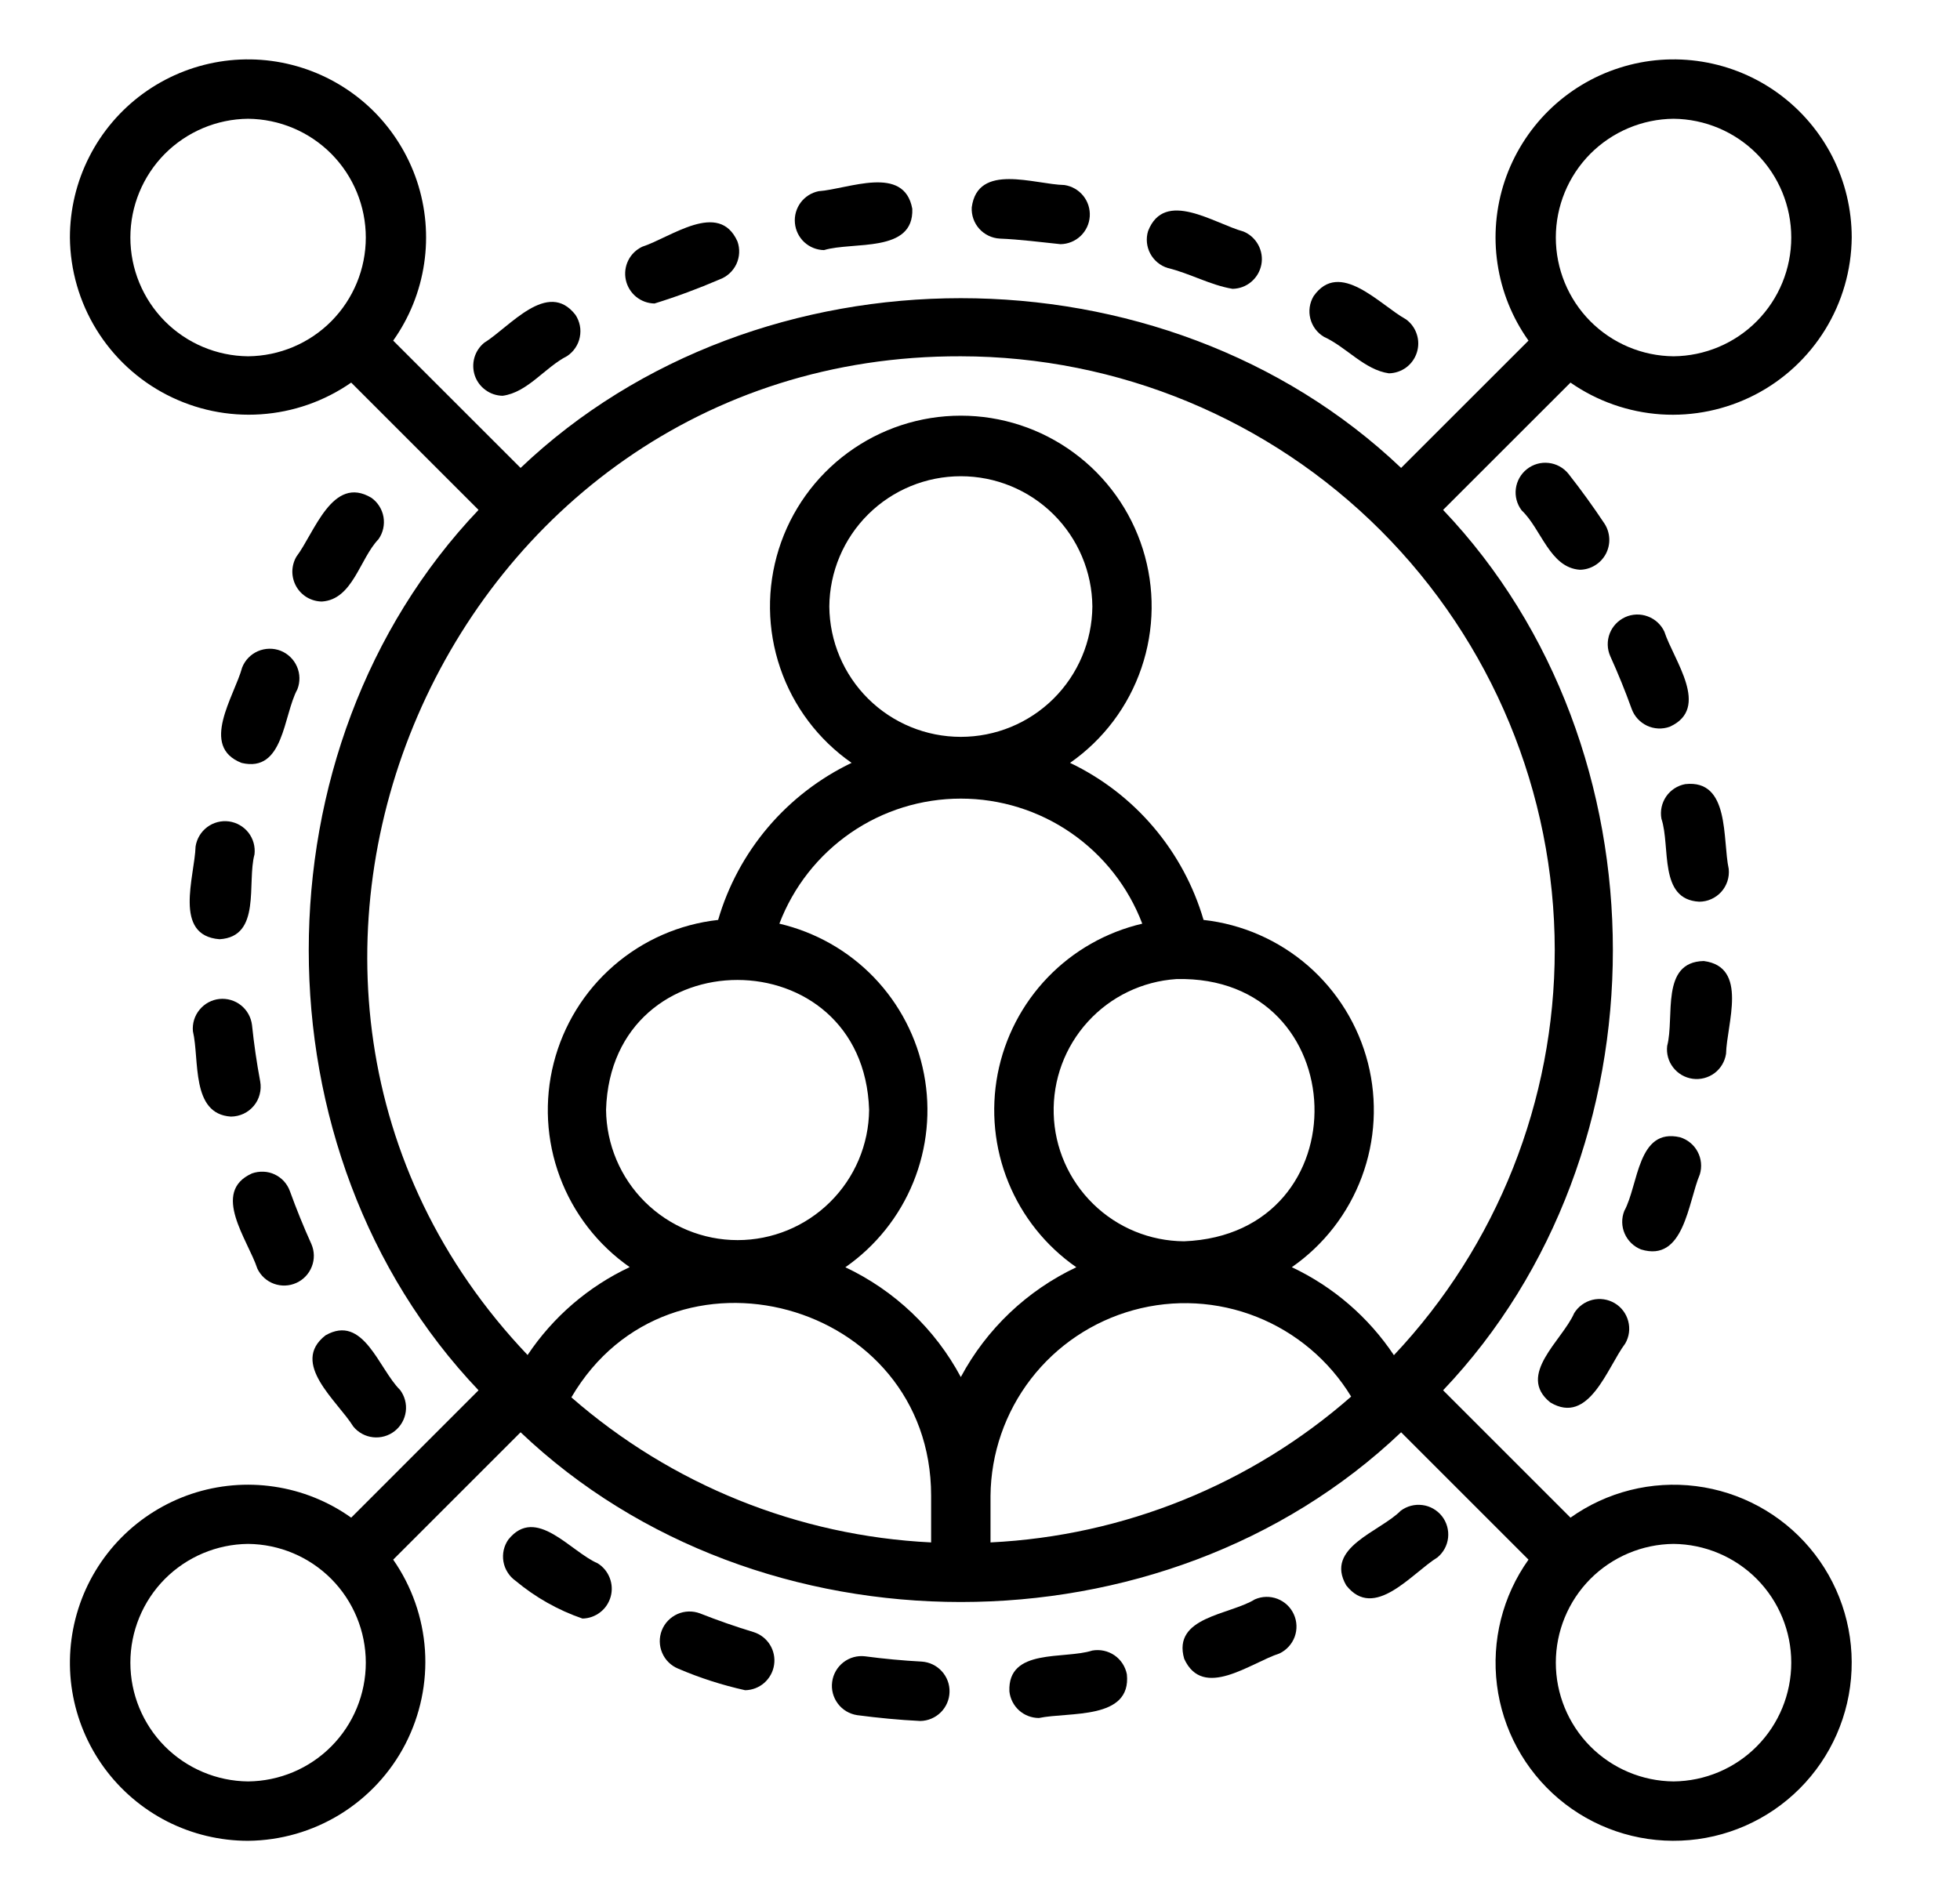 <svg width="33" height="32" viewBox="0 0 33 32" fill="none" xmlns="http://www.w3.org/2000/svg">
<path d="M26.504 22.114C26.305 22.573 25.528 23.154 26.101 23.617C26.754 24.01 27.06 23.03 27.364 22.625C27.43 22.511 27.448 22.376 27.414 22.249C27.381 22.122 27.299 22.013 27.186 21.946C27.073 21.879 26.938 21.859 26.811 21.89C26.683 21.922 26.573 22.002 26.504 22.114Z" fill="black"/>
<path d="M27.629 21.041C28.356 21.266 28.421 20.245 28.62 19.776C28.658 19.649 28.645 19.512 28.582 19.395C28.52 19.278 28.413 19.191 28.287 19.152C27.568 18.986 27.589 19.952 27.348 20.392C27.299 20.515 27.301 20.653 27.354 20.774C27.407 20.896 27.506 20.992 27.629 21.041Z" fill="black"/>
<path d="M26.405 7.976C26.322 7.875 26.203 7.81 26.073 7.796C25.942 7.781 25.812 7.819 25.709 7.9C25.606 7.981 25.539 8.099 25.522 8.229C25.505 8.358 25.54 8.49 25.619 8.594C25.951 8.907 26.093 9.559 26.599 9.595C26.689 9.594 26.776 9.569 26.853 9.522C26.93 9.476 26.993 9.409 27.036 9.33C27.078 9.251 27.099 9.161 27.095 9.072C27.091 8.982 27.064 8.894 27.015 8.819C26.825 8.533 26.62 8.249 26.405 7.976Z" fill="black"/>
<path d="M29.061 17.746C29.073 17.24 29.443 16.282 28.686 16.184C27.951 16.2 28.198 17.127 28.07 17.612C28.054 17.742 28.09 17.874 28.171 17.977C28.251 18.081 28.369 18.149 28.499 18.167C28.63 18.185 28.762 18.15 28.867 18.072C28.972 17.993 29.041 17.876 29.061 17.746Z" fill="black"/>
<path d="M27.973 13.788C28.13 14.257 27.92 15.147 28.608 15.185C28.678 15.185 28.747 15.171 28.811 15.142C28.875 15.114 28.933 15.072 28.98 15.02C29.027 14.968 29.062 14.907 29.084 14.84C29.106 14.773 29.113 14.703 29.106 14.633C28.999 14.138 29.131 13.121 28.374 13.205C28.244 13.229 28.128 13.304 28.053 13.413C27.978 13.523 27.949 13.657 27.973 13.788Z" fill="black"/>
<path d="M27.472 11.938C27.517 12.063 27.61 12.164 27.73 12.221C27.849 12.277 27.987 12.284 28.112 12.239C28.808 11.926 28.179 11.119 28.022 10.636C27.966 10.517 27.865 10.425 27.742 10.38C27.619 10.334 27.482 10.339 27.363 10.393C27.243 10.448 27.149 10.547 27.102 10.669C27.055 10.792 27.058 10.928 27.111 11.049C27.242 11.338 27.364 11.638 27.472 11.938Z" fill="black"/>
<path d="M11.02 5.111C11.392 4.996 11.757 4.86 12.115 4.706C12.239 4.661 12.341 4.568 12.398 4.448C12.454 4.328 12.461 4.19 12.416 4.065C12.103 3.369 11.297 3.997 10.813 4.155C10.71 4.204 10.627 4.285 10.577 4.387C10.527 4.489 10.513 4.604 10.537 4.715C10.561 4.826 10.622 4.925 10.709 4.997C10.797 5.069 10.906 5.109 11.02 5.111Z" fill="black"/>
<path d="M8.462 6.665C8.884 6.609 9.174 6.187 9.549 5.996C9.604 5.959 9.651 5.912 9.687 5.858C9.724 5.803 9.75 5.742 9.762 5.678C9.775 5.613 9.776 5.547 9.763 5.483C9.75 5.418 9.725 5.357 9.689 5.302C9.22 4.7 8.583 5.506 8.153 5.772C8.073 5.837 8.015 5.925 7.987 6.024C7.959 6.124 7.962 6.229 7.995 6.327C8.029 6.424 8.092 6.509 8.176 6.569C8.259 6.63 8.359 6.663 8.462 6.665Z" fill="black"/>
<path d="M13.873 4.212C14.363 4.063 15.389 4.269 15.36 3.516C15.223 2.765 14.286 3.184 13.782 3.22C13.661 3.245 13.554 3.313 13.48 3.412C13.407 3.511 13.372 3.634 13.384 3.757C13.395 3.88 13.451 3.994 13.541 4.078C13.632 4.162 13.749 4.209 13.873 4.212Z" fill="black"/>
<path d="M16.833 4.018C17.175 4.032 17.517 4.077 17.856 4.112C17.982 4.11 18.102 4.061 18.194 3.974C18.285 3.887 18.34 3.77 18.348 3.644C18.356 3.519 18.317 3.395 18.238 3.297C18.159 3.199 18.046 3.135 17.922 3.116C17.414 3.105 16.462 2.735 16.361 3.492C16.354 3.624 16.399 3.754 16.488 3.853C16.576 3.951 16.701 4.011 16.833 4.018Z" fill="black"/>
<path d="M19.663 4.514C20.029 4.602 20.381 4.803 20.752 4.864C20.868 4.862 20.979 4.821 21.067 4.746C21.155 4.672 21.215 4.57 21.237 4.456C21.259 4.343 21.24 4.226 21.185 4.124C21.13 4.022 21.042 3.943 20.936 3.899C20.442 3.764 19.607 3.18 19.33 3.891C19.291 4.018 19.305 4.154 19.367 4.271C19.43 4.388 19.536 4.476 19.663 4.514Z" fill="black"/>
<path d="M22.292 5.673C22.667 5.844 22.974 6.229 23.385 6.287C23.49 6.285 23.592 6.25 23.676 6.188C23.761 6.125 23.823 6.037 23.855 5.937C23.887 5.836 23.887 5.729 23.854 5.629C23.822 5.529 23.759 5.441 23.674 5.379C23.23 5.133 22.555 4.363 22.117 4.987C22.049 5.101 22.029 5.238 22.062 5.366C22.095 5.495 22.177 5.605 22.292 5.673Z" fill="black"/>
<path d="M4.882 20.062C4.86 20 4.826 19.943 4.782 19.894C4.738 19.846 4.685 19.806 4.625 19.778C4.566 19.75 4.501 19.734 4.436 19.732C4.37 19.729 4.304 19.739 4.242 19.761C3.546 20.074 4.175 20.881 4.333 21.364C4.389 21.482 4.489 21.574 4.612 21.619C4.736 21.664 4.871 21.659 4.991 21.604C5.11 21.55 5.203 21.451 5.25 21.329C5.298 21.207 5.295 21.071 5.243 20.951C5.112 20.662 4.991 20.362 4.882 20.062Z" fill="black"/>
<path d="M4.381 18.212C4.322 17.898 4.276 17.579 4.243 17.262C4.227 17.132 4.161 17.012 4.058 16.93C3.956 16.848 3.825 16.81 3.694 16.823C3.563 16.837 3.443 16.902 3.36 17.004C3.276 17.105 3.236 17.236 3.248 17.367C3.362 17.846 3.21 18.761 3.889 18.804C3.962 18.803 4.034 18.787 4.101 18.756C4.167 18.725 4.226 18.679 4.273 18.623C4.32 18.567 4.354 18.501 4.372 18.43C4.391 18.359 4.394 18.285 4.381 18.212Z" fill="black"/>
<path d="M4.725 10.959C4.602 10.911 4.464 10.914 4.343 10.966C4.221 11.019 4.125 11.118 4.077 11.241C3.944 11.73 3.356 12.571 4.068 12.848C4.782 13.018 4.768 12.046 5.007 11.608C5.055 11.485 5.053 11.347 5 11.226C4.947 11.104 4.848 11.008 4.725 10.959Z" fill="black"/>
<path d="M5.42 10.13C5.941 10.096 6.055 9.411 6.373 9.08C6.449 8.972 6.479 8.838 6.457 8.707C6.434 8.576 6.361 8.46 6.253 8.383C5.597 7.991 5.296 8.97 4.99 9.375C4.946 9.451 4.923 9.537 4.922 9.625C4.922 9.713 4.945 9.8 4.988 9.876C5.031 9.952 5.094 10.016 5.17 10.061C5.246 10.105 5.332 10.129 5.42 10.13Z" fill="black"/>
<path d="M3.293 14.255C3.277 14.764 2.91 15.755 3.696 15.817C4.407 15.775 4.154 14.866 4.285 14.388C4.3 14.258 4.264 14.127 4.184 14.023C4.103 13.919 3.985 13.851 3.855 13.833C3.725 13.816 3.593 13.85 3.488 13.929C3.383 14.008 3.313 14.125 3.293 14.255Z" fill="black"/>
<path d="M6.735 23.406C6.376 23.051 6.12 22.121 5.48 22.488C4.878 22.959 5.679 23.589 5.949 24.024C6.032 24.125 6.151 24.19 6.282 24.204C6.412 24.218 6.542 24.181 6.645 24.1C6.748 24.019 6.815 23.901 6.832 23.771C6.849 23.642 6.814 23.51 6.735 23.406Z" fill="black"/>
<path d="M21.128 26.934C20.701 27.198 19.734 27.226 19.938 27.935C20.256 28.632 21.056 28.002 21.542 27.845C21.66 27.789 21.752 27.688 21.798 27.565C21.843 27.442 21.838 27.305 21.784 27.186C21.73 27.066 21.631 26.973 21.508 26.925C21.385 26.878 21.249 26.881 21.128 26.934Z" fill="black"/>
<path d="M18.39 27.796C17.916 27.949 16.964 27.748 16.995 28.484C17.008 28.607 17.066 28.72 17.157 28.803C17.249 28.886 17.368 28.931 17.491 28.932C18.003 28.825 19.05 28.97 18.973 28.197C18.948 28.067 18.873 27.951 18.764 27.876C18.654 27.801 18.52 27.773 18.39 27.796Z" fill="black"/>
<path d="M12.691 27.486C12.388 27.394 12.083 27.288 11.785 27.17C11.662 27.124 11.526 27.128 11.406 27.181C11.286 27.235 11.191 27.333 11.143 27.455C11.095 27.578 11.097 27.714 11.149 27.835C11.2 27.956 11.297 28.051 11.419 28.101C11.782 28.257 12.16 28.378 12.546 28.464C12.665 28.462 12.779 28.418 12.868 28.34C12.957 28.261 13.016 28.154 13.033 28.037C13.051 27.919 13.026 27.799 12.963 27.698C12.901 27.598 12.804 27.522 12.691 27.486Z" fill="black"/>
<path d="M15.521 27.982C15.202 27.965 14.88 27.935 14.565 27.893C14.435 27.877 14.303 27.914 14.2 27.994C14.096 28.075 14.028 28.193 14.011 28.323C13.993 28.453 14.028 28.585 14.107 28.69C14.185 28.795 14.302 28.864 14.432 28.884C14.783 28.93 15.14 28.965 15.495 28.982C15.624 28.98 15.747 28.928 15.839 28.837C15.931 28.746 15.984 28.623 15.987 28.494C15.991 28.365 15.944 28.24 15.857 28.145C15.77 28.049 15.65 27.991 15.521 27.982Z" fill="black"/>
<path d="M10.063 26.327C9.602 26.128 9.025 25.351 8.561 25.924C8.523 25.977 8.496 26.038 8.481 26.102C8.467 26.166 8.465 26.232 8.476 26.297C8.487 26.362 8.511 26.424 8.546 26.479C8.581 26.535 8.626 26.583 8.68 26.621C9.014 26.9 9.396 27.116 9.807 27.257C9.915 27.255 10.02 27.218 10.106 27.151C10.192 27.085 10.253 26.992 10.282 26.888C10.311 26.783 10.305 26.672 10.265 26.571C10.226 26.47 10.155 26.384 10.063 26.327Z" fill="black"/>
<path d="M23.583 25.442C23.233 25.797 22.297 26.059 22.666 26.698C23.138 27.3 23.77 26.494 24.201 26.228C24.302 26.145 24.367 26.026 24.381 25.896C24.395 25.766 24.358 25.635 24.277 25.532C24.196 25.43 24.078 25.362 23.949 25.346C23.819 25.329 23.688 25.363 23.583 25.442Z" fill="black"/>
<path d="M31.177 4C31.177 3.528 31.066 3.063 30.853 2.642C30.639 2.221 30.329 1.857 29.948 1.578C29.567 1.299 29.126 1.115 28.66 1.039C28.194 0.963 27.717 0.998 27.268 1.142C26.818 1.285 26.409 1.533 26.073 1.864C25.737 2.196 25.484 2.602 25.334 3.049C25.185 3.497 25.143 3.974 25.213 4.44C25.282 4.907 25.461 5.351 25.735 5.736L23.59 7.88C19.582 4.068 12.771 4.069 8.765 7.88L6.62 5.736C6.893 5.351 7.072 4.907 7.141 4.44C7.211 3.974 7.169 3.497 7.02 3.049C6.87 2.602 6.617 2.196 6.282 1.864C5.946 1.533 5.536 1.285 5.087 1.142C4.637 0.998 4.16 0.963 3.694 1.039C3.228 1.115 2.787 1.3 2.406 1.578C2.025 1.857 1.715 2.221 1.502 2.642C1.288 3.063 1.177 3.528 1.177 4C1.182 4.548 1.337 5.085 1.624 5.551C1.912 6.018 2.321 6.398 2.809 6.649C3.296 6.9 3.842 7.014 4.389 6.977C4.936 6.941 5.463 6.756 5.913 6.443L8.057 8.587C4.245 12.595 4.246 19.407 8.057 23.413L5.913 25.558C5.528 25.284 5.084 25.105 4.617 25.036C4.151 24.966 3.674 25.008 3.226 25.157C2.779 25.307 2.373 25.56 2.041 25.896C1.71 26.232 1.462 26.641 1.319 27.091C1.176 27.54 1.14 28.017 1.216 28.483C1.292 28.949 1.477 29.39 1.755 29.771C2.034 30.152 2.398 30.462 2.819 30.676C3.24 30.889 3.705 31 4.177 31C4.725 30.995 5.262 30.84 5.728 30.553C6.195 30.265 6.575 29.856 6.826 29.369C7.077 28.881 7.191 28.335 7.155 27.788C7.118 27.241 6.933 26.714 6.62 26.265L8.765 24.12C12.772 27.932 19.584 27.931 23.59 24.12L25.735 26.265C25.299 26.877 25.11 27.631 25.204 28.377C25.298 29.123 25.669 29.806 26.243 30.292C26.817 30.777 27.553 31.029 28.304 30.997C29.055 30.966 29.767 30.654 30.299 30.122C30.831 29.59 31.143 28.878 31.174 28.127C31.206 27.376 30.954 26.64 30.469 26.066C29.984 25.492 29.3 25.121 28.554 25.027C27.808 24.933 27.054 25.122 26.442 25.558L24.297 23.413C28.109 19.405 28.108 12.594 24.297 8.587L26.442 6.443C26.891 6.756 27.418 6.941 27.965 6.978C28.512 7.014 29.058 6.9 29.546 6.649C30.033 6.398 30.442 6.018 30.73 5.551C31.017 5.085 31.172 4.548 31.177 4ZM4.177 6C3.65 5.995 3.146 5.783 2.774 5.408C2.403 5.033 2.195 4.527 2.195 4C2.195 3.473 2.403 2.967 2.774 2.592C3.146 2.218 3.65 2.005 4.177 2C4.705 2.005 5.209 2.218 5.58 2.592C5.951 2.967 6.159 3.473 6.159 4C6.159 4.527 5.951 5.033 5.58 5.408C5.209 5.783 4.704 5.995 4.177 6ZM4.177 30C3.65 29.995 3.146 29.782 2.774 29.408C2.403 29.033 2.195 28.527 2.195 28C2.195 27.473 2.403 26.967 2.774 26.592C3.146 26.218 3.65 26.005 4.177 26C4.705 26.005 5.209 26.218 5.58 26.592C5.951 26.967 6.159 27.473 6.159 28C6.159 28.527 5.951 29.034 5.58 29.408C5.209 29.783 4.704 29.995 4.177 30ZM28.177 26C28.704 26.005 29.209 26.218 29.58 26.592C29.951 26.967 30.159 27.473 30.159 28C30.159 28.527 29.951 29.034 29.58 29.408C29.209 29.783 28.704 29.995 28.177 30C27.65 29.995 27.146 29.783 26.774 29.408C26.403 29.033 26.195 28.527 26.195 28C26.195 27.473 26.403 26.967 26.774 26.592C27.146 26.218 27.65 26.005 28.177 26ZM15.677 25.975C13.441 25.866 11.307 25.005 9.62 23.532C11.28 20.697 15.677 21.901 15.677 25.188V25.975ZM10.204 18.689C10.293 15.771 14.54 15.777 14.633 18.69C14.628 19.273 14.392 19.831 13.977 20.242C13.563 20.653 13.002 20.884 12.419 20.884C11.835 20.884 11.275 20.653 10.86 20.242C10.445 19.831 10.21 19.273 10.204 18.689ZM16.177 23.19C15.744 22.381 15.062 21.733 14.233 21.341C14.744 20.985 15.142 20.488 15.377 19.91C15.612 19.333 15.675 18.699 15.557 18.087C15.44 17.475 15.147 16.91 14.715 16.46C14.283 16.011 13.729 15.697 13.122 15.555C13.358 14.936 13.776 14.403 14.322 14.026C14.867 13.65 15.514 13.449 16.177 13.449C16.84 13.449 17.487 13.65 18.032 14.026C18.578 14.403 18.997 14.936 19.232 15.555C18.625 15.697 18.072 16.011 17.64 16.46C17.207 16.91 16.915 17.475 16.797 18.087C16.68 18.699 16.742 19.333 16.977 19.91C17.212 20.488 17.61 20.985 18.122 21.341C17.292 21.733 16.61 22.381 16.177 23.19ZM13.963 10.214C13.968 9.631 14.203 9.072 14.618 8.661C15.033 8.25 15.593 8.02 16.177 8.02C16.761 8.02 17.321 8.25 17.736 8.661C18.151 9.072 18.387 9.631 18.392 10.214C18.387 10.798 18.151 11.357 17.736 11.768C17.321 12.179 16.761 12.409 16.177 12.409C15.593 12.409 15.033 12.179 14.618 11.768C14.203 11.357 13.968 10.798 13.963 10.214ZM19.806 16.488C22.815 16.415 22.954 20.784 19.936 20.904C19.363 20.9 18.814 20.675 18.405 20.274C17.996 19.874 17.757 19.331 17.741 18.759C17.724 18.186 17.93 17.63 18.315 17.207C18.7 16.783 19.235 16.526 19.806 16.488ZM16.677 25.975V25.188C16.684 24.476 16.923 23.786 17.357 23.222C17.791 22.659 18.397 22.252 19.084 22.063C19.77 21.874 20.499 21.914 21.16 22.177C21.821 22.44 22.379 22.911 22.749 23.519C21.061 25 18.92 25.865 16.677 25.975ZM26.177 16C26.176 18.536 25.208 20.976 23.469 22.822C23.041 22.181 22.447 21.669 21.75 21.34C22.288 20.966 22.699 20.436 22.928 19.821C23.157 19.207 23.193 18.537 23.032 17.902C22.87 17.266 22.518 16.695 22.024 16.264C21.529 15.834 20.915 15.564 20.264 15.492C20.096 14.918 19.809 14.386 19.422 13.93C19.035 13.474 18.556 13.105 18.016 12.847C18.577 12.456 18.998 11.896 19.218 11.249C19.439 10.602 19.447 9.901 19.242 9.249C19.037 8.597 18.629 8.027 18.078 7.623C17.527 7.218 16.861 7 16.177 7C15.493 7 14.828 7.218 14.276 7.623C13.725 8.027 13.317 8.597 13.112 9.249C12.907 9.901 12.915 10.602 13.136 11.249C13.356 11.896 13.778 12.456 14.338 12.847C13.799 13.105 13.32 13.474 12.932 13.93C12.545 14.386 12.258 14.918 12.091 15.492C11.439 15.564 10.825 15.834 10.331 16.264C9.836 16.694 9.485 17.265 9.323 17.9C9.161 18.535 9.197 19.205 9.426 19.819C9.654 20.433 10.065 20.964 10.602 21.339C9.905 21.666 9.311 22.178 8.883 22.819C2.933 16.565 7.465 5.974 16.177 6C18.828 6.003 21.37 7.058 23.245 8.932C25.12 10.807 26.174 13.349 26.177 16ZM28.177 6C27.65 5.995 27.146 5.783 26.774 5.408C26.403 5.033 26.195 4.527 26.195 4C26.195 3.473 26.403 2.967 26.774 2.592C27.146 2.218 27.65 2.005 28.177 2C28.704 2.005 29.209 2.218 29.58 2.592C29.951 2.967 30.159 3.473 30.159 4C30.159 4.527 29.951 5.033 29.58 5.408C29.209 5.783 28.704 5.995 28.177 6Z" fill="black"/>
</svg>
